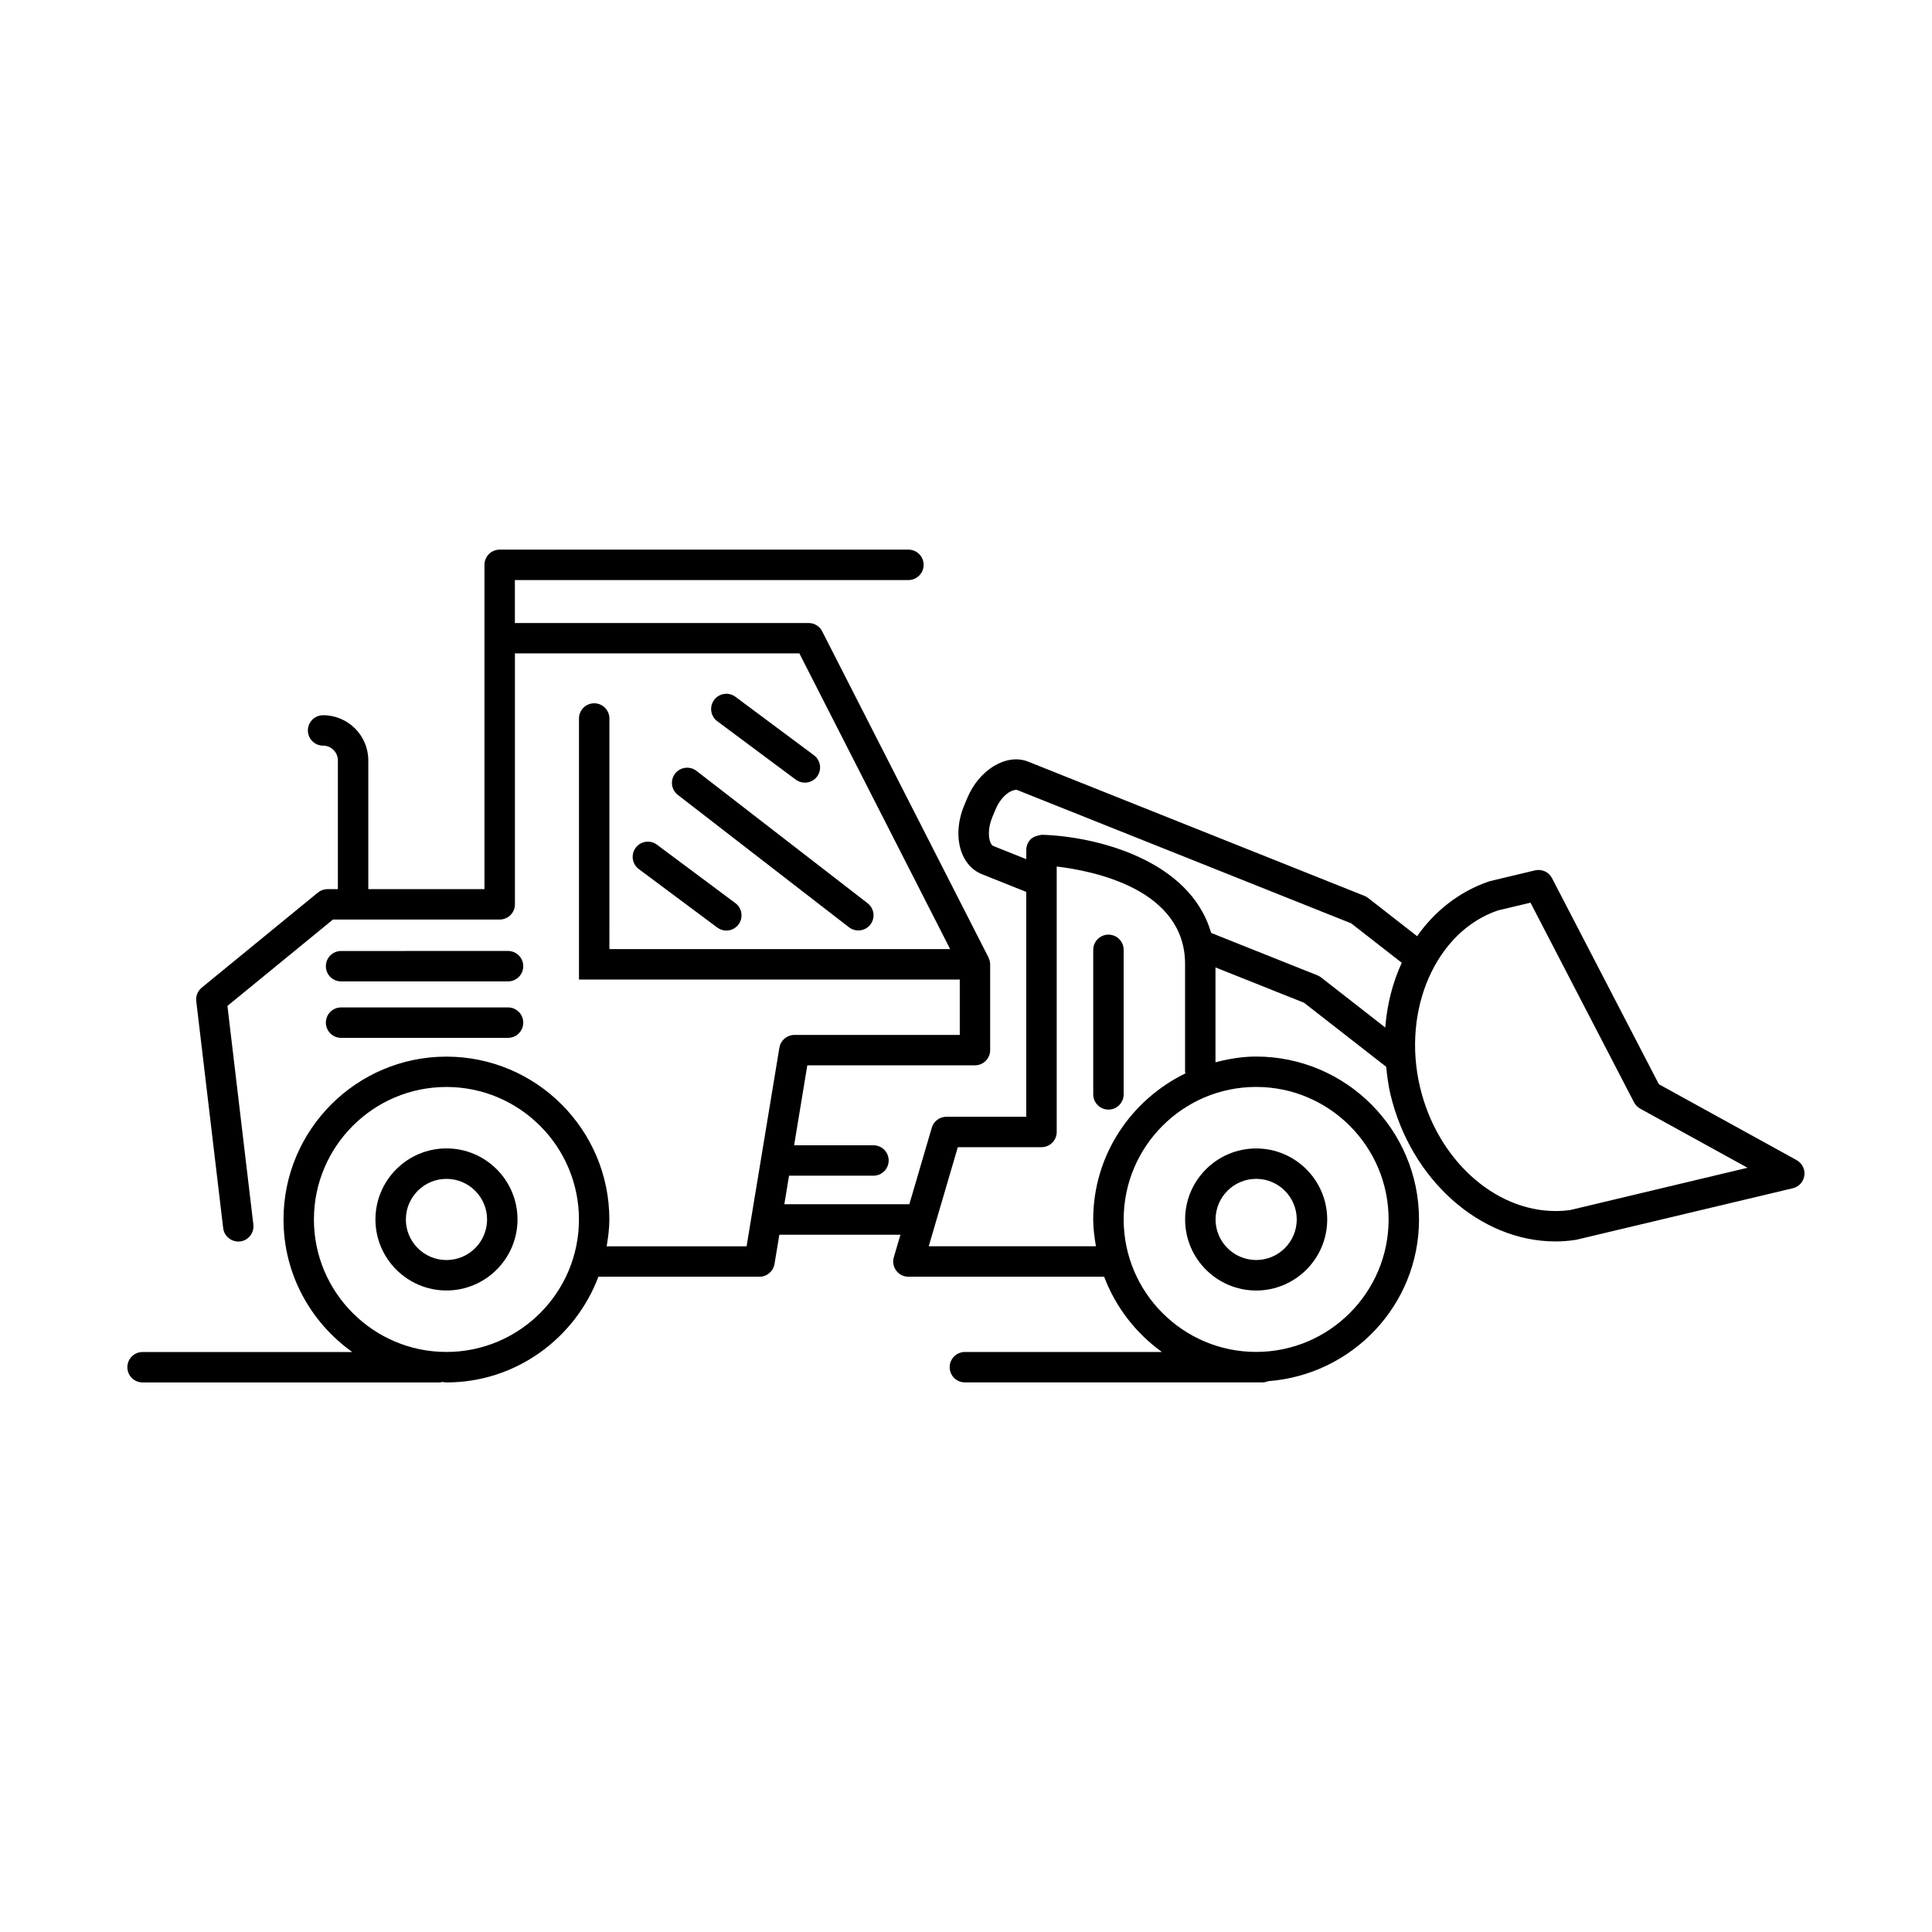 <?xml version="1.0" encoding="UTF-8"?>
<!-- Uploaded to: SVG Repo, www.svgrepo.com, Generator: SVG Repo Mixer Tools -->
<svg fill="#000000" width="800px" height="800px" version="1.1" viewBox="144 144 512 512" xmlns="http://www.w3.org/2000/svg">
 <g>
  <path d="m262.32 448.34c-10.379 0-18.824 8.445-18.824 18.824 0 10.379 8.445 18.824 18.824 18.824s18.824-8.445 18.824-18.824c0-10.379-8.434-18.824-18.824-18.824zm0 29.586c-5.934 0-10.762-4.828-10.762-10.75 0-5.926 4.828-10.762 10.762-10.762s10.762 4.828 10.762 10.762c0 5.934-4.824 10.75-10.762 10.75z"/>
  <path d="m476.9 486c10.379 0 18.824-8.445 18.824-18.824 0-10.379-8.445-18.824-18.824-18.824-10.379 0-18.832 8.445-18.832 18.824 0 10.379 8.457 18.824 18.832 18.824zm0-29.594c5.934 0 10.75 4.828 10.75 10.762 0 5.934-4.828 10.75-10.75 10.75-5.926 0-10.762-4.828-10.762-10.75 0-5.926 4.828-10.762 10.762-10.762z"/>
  <path d="m620.14 451.45-36.516-20.113-28.324-54.613c-0.855-1.641-2.672-2.488-4.516-2.066l-12.09 2.891c-7.918 2.691-14.43 7.848-19.176 14.582 0.012-0.012 0.012-0.031 0.02-0.039l-12.977-10.125c-0.301-0.23-0.637-0.422-0.988-0.562l-89.145-35.578c-5.672-2.246-12.988 2.117-16.121 9.742l-0.816 1.953c-1.844 4.492-2.004 9.191-0.453 12.867 1.066 2.527 2.863 4.363 5.199 5.289l11.73 4.684v59.59h-21.16c-1.793 0-3.367 1.18-3.871 2.891l-5.953 20.293h-33.129l1.25-7.566h22.371c2.227 0 4.031-1.805 4.031-4.031 0-2.227-1.805-4.031-4.031-4.031l-21.027 0.004 3.496-21.191h44.426c2.227 0 4.031-1.805 4.031-4.031v-22.73c0-0.613-0.16-1.188-0.414-1.715-0.02-0.039-0.012-0.082-0.031-0.121l-44.074-86.422c-0.684-1.352-2.074-2.195-3.586-2.195h-77.848v-11.387h104.29c2.227 0 4.031-1.805 4.031-4.031 0-2.227-1.805-4.031-4.031-4.031h-108.32c-2.227 0-4.031 1.805-4.031 4.031v85.938l-30.785 0.004v-34.109c0-6.609-5.371-11.98-11.98-11.98-2.227 0-4.031 1.805-4.031 4.031 0 2.227 1.805 4.031 4.031 4.031 2.156 0 3.918 1.762 3.918 3.918v34.109h-2.738c-0.926 0-1.832 0.324-2.551 0.906l-30.793 25.199c-1.059 0.867-1.613 2.227-1.449 3.586l7.133 60.145c0.262 2.207 2.297 3.769 4.473 3.535 2.215-0.262 3.789-2.277 3.527-4.473l-6.871-57.949 27.973-22.895h44.184c2.227 0 4.031-1.805 4.031-4.031v-66.496h75.379l39.961 78.363h-90.305l0.004-61.113c0-2.227-1.805-4.031-4.031-4.031-2.227 0-4.031 1.805-4.031 4.031v69.184h100.91v14.68h-43.82c-1.977 0-3.656 1.43-3.981 3.375l-8.695 52.637-37.082 0.004c0.383-2.316 0.715-4.664 0.715-7.094 0-23.809-19.367-43.176-43.176-43.176s-43.176 19.367-43.176 43.176c0 14.488 7.234 27.277 18.219 35.105h-55.57c-2.227 0-4.031 1.805-4.031 4.031 0 2.227 1.805 4.031 4.031 4.031h78.785c0.203 0 0.383-0.09 0.574-0.121 0.395 0.012 0.754 0.121 1.16 0.121 18.449 0 34.117-11.699 40.285-28.012h42.684c1.977 0 3.656-1.43 3.981-3.375l1.281-7.758h32.094l-1.754 5.965c-0.363 1.211-0.121 2.527 0.637 3.547 0.766 1.027 1.953 1.621 3.223 1.621h51.871c3.055 8.07 8.434 14.992 15.316 19.941h-52.215c-2.227 0-4.031 1.805-4.031 4.031 0 2.227 1.805 4.031 4.031 4.031h78.785c0.562 0 1.09-0.109 1.57-0.324 22.297-1.664 39.992-20.141 39.992-42.855 0-23.809-19.375-43.176-43.176-43.176-3.738 0-7.305 0.625-10.762 1.523v-25.141l23.469 9.359 21.766 16.969c0.262 2.43 0.555 4.867 1.137 7.324 5.371 22.57 23.758 38.965 43.742 38.965 1.691 0 3.387-0.121 5.461-0.434l57.426-13.664c1.621-0.383 2.832-1.723 3.062-3.375 0.227-1.652-0.59-3.266-2.039-4.07zm-357.83 50.832c-19.355 0-35.117-15.75-35.117-35.105s15.75-35.117 35.117-35.117c19.367 0 35.117 15.75 35.117 35.117 0 19.367-15.75 35.105-35.117 35.105zm172.12-28.012h-44.305l7.707-26.258h22.176c2.227 0 4.031-1.805 4.031-4.031v-70.344c9.883 1.168 34.016 6.047 34.016 25.844v28.547c0 0.152 0.07 0.281 0.09 0.434-14.398 7.004-24.434 21.652-24.434 38.711 0.004 2.434 0.336 4.769 0.719 7.098zm42.461-42.219c19.367 0 35.105 15.75 35.105 35.117 0 19.367-15.75 35.105-35.105 35.105-19.355 0-35.105-15.75-35.105-35.105 0-19.359 15.742-35.117 35.105-35.117zm34.219-15.75-17.008-13.27c-0.301-0.23-0.637-0.422-0.988-0.562l-28.152-11.234c-5.602-19.488-30.762-25.613-44.848-26.008-0.715 0.09-2.137 0.383-2.922 1.137-0.777 0.754-1.219 1.805-1.219 2.891v2.43l-8.734-3.488c-0.383-0.152-0.637-0.656-0.766-0.945-0.523-1.238-0.707-3.738 0.484-6.648l0.816-1.953c1.48-3.617 3.988-5.332 5.602-5.332h0.082l88.609 35.367 13.422 10.461c-2.422 5.207-3.894 11.031-4.379 17.156zm49.094 48.355c-1.32 0.191-2.648 0.281-3.969 0.281-16.281-0.012-31.379-13.785-35.902-32.777-4.918-20.676 4.281-41.312 20.598-46.875l8.664-2.066 27.438 52.91c0.371 0.695 0.938 1.289 1.633 1.672l28.445 15.668z"/>
  <path d="m234.39 404.08h44.246c2.227 0 4.031-1.805 4.031-4.031s-1.805-4.031-4.031-4.031l-44.246 0.004c-2.227 0-4.031 1.805-4.031 4.031 0.004 2.227 1.805 4.027 4.031 4.027z"/>
  <path d="m234.39 419.04h44.246c2.227 0 4.031-1.805 4.031-4.031 0-2.227-1.805-4.031-4.031-4.031h-44.246c-2.227 0-4.031 1.805-4.031 4.031 0.004 2.227 1.805 4.031 4.031 4.031z"/>
  <path d="m437.75 391.69c-2.227 0-4.031 1.805-4.031 4.031v38.301c0 2.227 1.812 4.031 4.031 4.031 2.215 0 4.031-1.805 4.031-4.031v-38.301c0.008-2.231-1.805-4.031-4.031-4.031z"/>
  <path d="m312.46 368.67c-1.328 1.785-0.957 4.312 0.828 5.644l20.797 15.496c0.727 0.535 1.562 0.797 2.398 0.797 1.23 0 2.449-0.562 3.234-1.621 1.328-1.785 0.957-4.312-0.828-5.644l-20.797-15.496c-1.781-1.32-4.312-0.961-5.633 0.824z"/>
  <path d="m322.91 349.01c-1.359 1.762-1.039 4.293 0.727 5.652l45.363 35.086c0.734 0.562 1.602 0.836 2.457 0.836 1.211 0 2.398-0.535 3.195-1.562 1.359-1.762 1.039-4.293-0.727-5.652l-45.363-35.086c-1.754-1.348-4.293-1.027-5.652 0.727z"/>
  <path d="m357.3 351.41c1.23 0 2.449-0.562 3.234-1.621 1.328-1.785 0.957-4.312-0.828-5.644l-20.809-15.488c-1.785-1.328-4.301-0.969-5.644 0.828-1.328 1.785-0.957 4.312 0.828 5.644l20.809 15.488c0.734 0.531 1.574 0.793 2.41 0.793z"/>
 </g>
</svg>